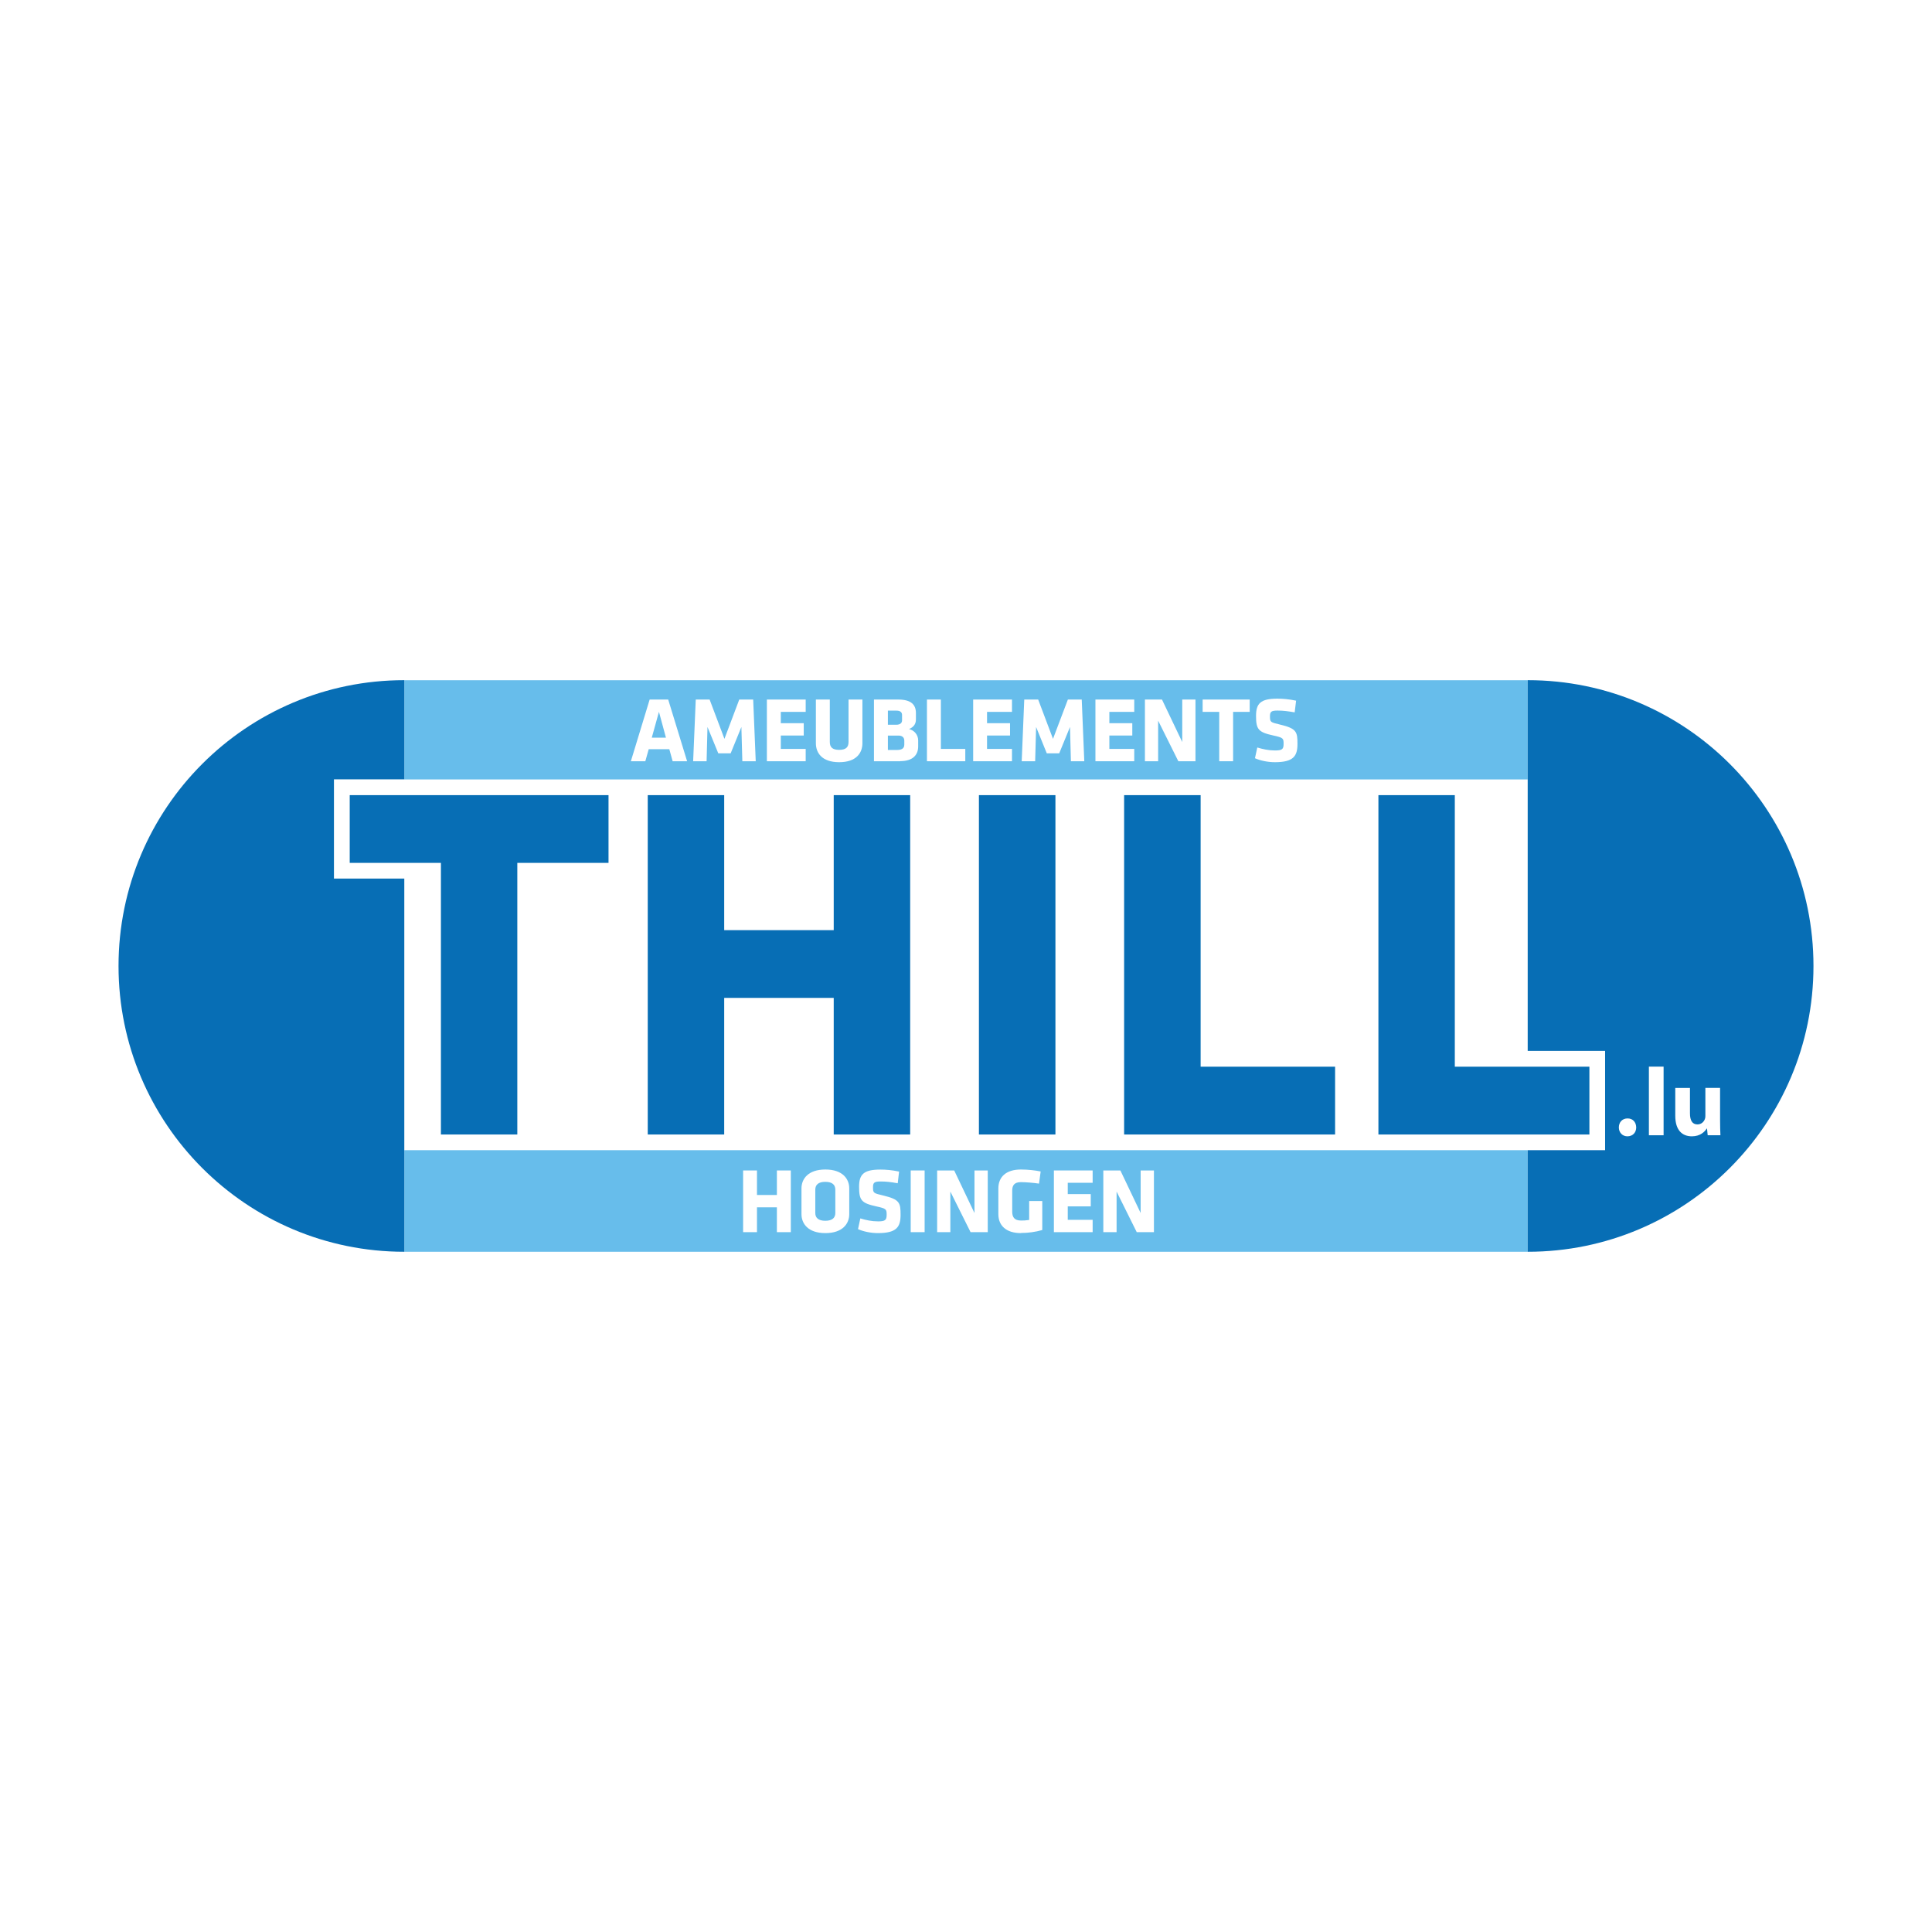 <?xml version="1.0" encoding="UTF-8"?>
<svg id="Ebene_1" data-name="Ebene 1" xmlns="http://www.w3.org/2000/svg" viewBox="0 0 326 326">
  <defs>
    <style>
      .cls-1 {
        fill: #fff;
      }

      .cls-2 {
        fill: #67bdeb;
      }

      .cls-3 {
        fill: #076eb5;
      }
    </style>
  </defs>
  <rect class="cls-1" x="0" width="326" height="326"/>
  <g>
    <rect class="cls-2" x="68.22" y="114.78" width="189.56" height="16.74"/>
    <rect class="cls-2" x="68.22" y="194.08" width="189.56" height="17.14"/>
    <path class="cls-3" d="m68.22,211.22c-26.63,0-48.22-21.6-48.22-48.22s21.59-48.23,48.22-48.23v16.73h-11.87v16.75h11.87v62.96Z"/>
    <path class="cls-3" d="m257.78,211.22c26.63,0,48.22-21.6,48.22-48.22s-21.58-48.23-48.22-48.23v62.56h13.06v16.75h-13.06v17.14Z"/>
    <path class="cls-1" d="m115.94,128.45h-2.44l-.56-2.03h-3.48l-.57,2.03h-2.44l3.17-10.41h3.13l3.19,10.41h0Zm-5.96-3.98h2.39l-1.18-4.36-1.21,4.36h0Z"/>
    <polygon class="cls-1" points="119.38 122.67 119.23 128.45 116.96 128.45 117.4 118.04 119.74 118.04 122.24 124.67 124.74 118.04 127.09 118.04 127.52 128.45 125.26 128.45 125.1 122.67 123.29 127.11 121.2 127.11 119.38 122.67"/>
    <polygon class="cls-1" points="129.4 128.45 129.4 118.04 135.95 118.04 135.95 120.12 131.75 120.12 131.75 122.03 135.62 122.03 135.62 124.11 131.75 124.11 131.75 126.37 135.95 126.37 135.95 128.45 129.4 128.45"/>
    <path class="cls-1" d="m145.52,118.04v7.38c0,1.58-.98,3.19-3.92,3.19s-3.93-1.61-3.93-3.19v-7.38h2.35v7.16c0,.85.41,1.33,1.58,1.33s1.58-.48,1.58-1.33v-7.16h2.34Z"/>
    <path class="cls-1" d="m151.91,128.45h-4.44v-10.41h4.11c2.17,0,2.97.88,2.97,2.28v1.06c0,.75-.33,1.28-1.16,1.64.86.2,1.54.95,1.54,1.92v1.01c0,1.47-.94,2.48-3.02,2.48m.3-7.78c0-.45-.28-.74-.94-.74h-1.45v2.38h1.45c.62,0,.94-.31.94-.73v-.91Zm.38,4.35c0-.58-.36-.88-.99-.88h-1.78v2.43h1.45c.74,0,1.32-.16,1.32-.9v-.64h0Z"/>
    <polygon class="cls-1" points="156.41 128.45 156.41 118.04 158.76 118.04 158.76 126.37 162.88 126.37 162.88 128.45 156.41 128.45"/>
    <polygon class="cls-1" points="164.21 128.45 164.21 118.04 170.76 118.04 170.76 120.12 166.55 120.12 166.55 122.03 170.43 122.03 170.43 124.11 166.55 124.11 166.55 126.37 170.76 126.37 170.76 128.45 164.21 128.45"/>
    <polygon class="cls-1" points="174.83 122.67 174.67 128.45 172.4 128.45 172.83 118.04 175.18 118.04 177.68 124.67 180.19 118.04 182.53 118.04 182.96 128.45 180.7 128.45 180.55 122.67 178.73 127.11 176.63 127.11 174.83 122.67"/>
    <polygon class="cls-1" points="184.84 128.45 184.84 118.04 191.39 118.04 191.39 120.12 187.19 120.12 187.19 122.03 191.06 122.03 191.06 124.11 187.19 124.11 187.19 126.37 191.39 126.37 191.39 128.45 184.84 128.45"/>
    <polygon class="cls-1" points="195.42 121.6 195.42 128.45 193.19 128.45 193.19 118.04 196.07 118.04 199.49 125.21 199.49 118.04 201.72 118.04 201.72 128.45 198.83 128.45 195.42 121.6"/>
    <polygon class="cls-1" points="208.07 120.12 208.07 128.45 205.73 128.45 205.73 120.12 202.93 120.12 202.93 118.04 210.87 118.04 210.87 120.12 208.07 120.12"/>
    <path class="cls-1" d="m215.12,128.61c-1.21,0-2.47-.27-3.36-.67l.39-1.81c.95.29,1.92.5,3,.5,1.21,0,1.44-.23,1.44-1.11,0-.94-.05-1.05-1.75-1.42-2.52-.55-2.9-1.04-2.9-3.3,0-2.08.74-2.91,3.6-2.91.9,0,2,.09,3.16.34l-.24,1.97c-1.19-.2-1.95-.3-2.89-.3-1.05,0-1.28.19-1.28.95,0,1,.05,1.02,1.69,1.41,2.81.67,2.95,1.22,2.95,3.27s-.67,3.08-3.81,3.08"/>
    <polygon class="cls-1" points="131.09 207.91 131.09 203.72 127.73 203.72 127.73 207.91 125.39 207.91 125.39 197.5 127.73 197.5 127.73 201.64 131.09 201.64 131.09 197.5 133.44 197.5 133.44 207.91 131.09 207.91"/>
    <path class="cls-1" d="m143.3,204.88c0,1.58-1.1,3.19-4.03,3.19s-4.03-1.61-4.03-3.19v-4.35c0-1.58,1.09-3.19,4.03-3.19s4.03,1.61,4.03,3.19v4.35Zm-2.35-4.14c0-.82-.52-1.32-1.69-1.32s-1.69.5-1.69,1.32v3.94c0,.81.52,1.31,1.69,1.31s1.69-.5,1.69-1.31v-3.94Z"/>
    <path class="cls-1" d="m148.14,208.07c-1.2,0-2.47-.27-3.36-.67l.39-1.81c.95.29,1.92.5,3,.5,1.2,0,1.44-.23,1.44-1.11,0-.94-.05-1.05-1.75-1.42-2.52-.55-2.9-1.04-2.9-3.3,0-2.08.74-2.91,3.6-2.91.91,0,2,.09,3.15.34l-.23,1.97c-1.19-.21-1.95-.3-2.89-.3-1.05,0-1.28.19-1.28.95,0,1,.05,1.02,1.69,1.41,2.82.67,2.96,1.22,2.96,3.27s-.67,3.08-3.81,3.08"/>
    <rect class="cls-1" x="153.67" y="197.5" width="2.35" height="10.41"/>
    <polygon class="cls-1" points="160.36 201.06 160.36 207.91 158.13 207.91 158.13 197.5 161.01 197.5 164.43 204.68 164.43 197.5 166.67 197.5 166.67 207.91 163.77 207.91 160.36 201.06"/>
    <path class="cls-1" d="m172.27,208.07c-2.53,0-3.81-1.3-3.81-3.19v-4.35c0-1.92,1.28-3.19,3.81-3.19,1.2,0,2.44.15,3.33.33l-.28,2.05c-.91-.14-2.3-.25-3.05-.25-1.17,0-1.47.61-1.47,1.42v3.57c0,.82.29,1.49,1.47,1.49.47,0,.78-.01,1.39-.1v-3.19h2.21v4.89c-1.14.33-2.39.5-3.6.5"/>
    <polygon class="cls-1" points="177.83 207.91 177.83 197.5 184.37 197.5 184.37 199.58 180.17 199.58 180.17 201.49 184.05 201.49 184.05 203.56 180.17 203.56 180.17 205.83 184.37 205.83 184.37 207.91 177.83 207.91"/>
    <polygon class="cls-1" points="188.41 201.06 188.41 207.91 186.17 207.91 186.17 197.5 189.05 197.5 192.47 204.68 192.47 197.5 194.71 197.5 194.71 207.91 191.81 207.91 188.41 201.06"/>
    <polygon class="cls-3" points="87.29 145.6 87.29 191.43 74.4 191.43 74.4 145.6 59.01 145.6 59.01 134.17 102.68 134.17 102.68 145.6 87.29 145.6"/>
    <polygon class="cls-3" points="140.68 191.43 140.68 168.38 122.2 168.38 122.2 191.43 109.3 191.43 109.3 134.17 122.2 134.17 122.2 156.95 140.68 156.95 140.68 134.17 153.58 134.17 153.58 191.43 140.68 191.43"/>
    <rect class="cls-3" x="165.18" y="134.17" width="12.91" height="57.26"/>
    <polygon class="cls-3" points="189.68 191.43 189.68 134.17 202.59 134.17 202.59 179.99 225.28 179.99 225.28 191.43 189.68 191.43"/>
    <polygon class="cls-3" points="232.59 191.43 232.59 134.17 245.48 134.17 245.48 179.99 268.19 179.99 268.19 191.43 232.59 191.43"/>
    <path class="cls-1" d="m273.16,190.24c0-.9.6-1.52,1.47-1.52s1.44.6,1.46,1.52c0,.86-.59,1.5-1.49,1.5-.83,0-1.44-.64-1.44-1.5"/>
    <rect class="cls-1" x="278.23" y="179.98" width="2.48" height="11.58"/>
    <path class="cls-1" d="m290.24,189c0,1.05.03,1.89.06,2.56h-2.15l-.11-1.13h-.05c-.31.49-1.06,1.31-2.5,1.31-1.63,0-2.81-1.01-2.81-3.48v-4.68h2.48v4.29c0,1.16.38,1.86,1.26,1.86.68,0,1.09-.47,1.24-.87.07-.14.1-.33.1-.54v-4.75h2.48v5.42h0Z"/>
  </g>
</svg>